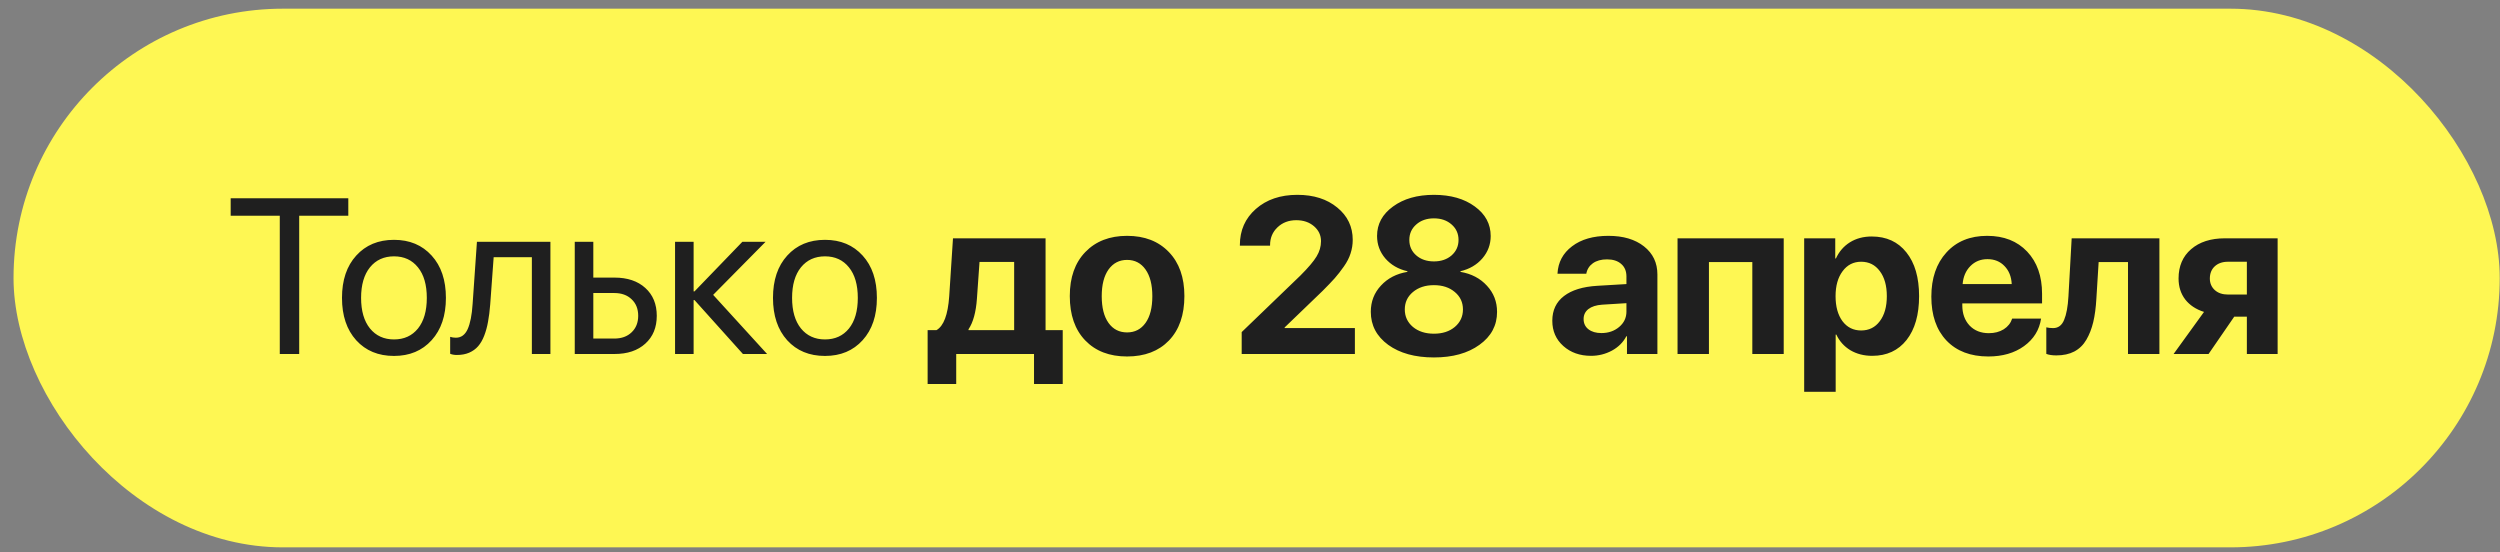 <?xml version="1.0" encoding="UTF-8"?> <svg xmlns="http://www.w3.org/2000/svg" width="181" height="40" viewBox="0 0 181 40" fill="none"><rect x="0" y="0" width="181" height="40" fill="#808080" stroke="none"/><rect x="0.98" y="0.629" width="180" height="39" rx="19.5" fill="#FEF753"></rect><path d="M21.662 25.629H20.256V15.621H16.701V14.356H25.217V15.621H21.662V25.629ZM28.526 25.77C27.39 25.77 26.479 25.392 25.791 24.637C25.104 23.877 24.76 22.853 24.76 21.567C24.76 20.28 25.104 19.259 25.791 18.504C26.479 17.744 27.39 17.364 28.526 17.364C29.656 17.364 30.565 17.744 31.252 18.504C31.94 19.259 32.284 20.28 32.284 21.567C32.284 22.848 31.94 23.869 31.252 24.629C30.565 25.39 29.656 25.77 28.526 25.77ZM26.784 23.778C27.216 24.309 27.797 24.575 28.526 24.575C29.255 24.575 29.833 24.312 30.26 23.785C30.687 23.254 30.901 22.515 30.901 21.567C30.901 20.619 30.687 19.882 30.26 19.356C29.833 18.825 29.255 18.559 28.526 18.559C27.797 18.559 27.216 18.825 26.784 19.356C26.357 19.887 26.143 20.624 26.143 21.567C26.143 22.509 26.357 23.247 26.784 23.778ZM35.491 22.043C35.454 22.512 35.402 22.926 35.335 23.285C35.272 23.645 35.181 23.981 35.061 24.293C34.941 24.606 34.793 24.864 34.616 25.067C34.444 25.265 34.228 25.421 33.967 25.535C33.712 25.645 33.415 25.7 33.077 25.7C32.889 25.7 32.728 25.671 32.592 25.614V24.387C32.717 24.429 32.855 24.45 33.007 24.45C33.387 24.45 33.67 24.244 33.858 23.832C34.045 23.416 34.165 22.809 34.217 22.012L34.53 17.504H39.85V25.629H38.507V18.622H35.741L35.491 22.043ZM44.471 21.215H42.956V24.512H44.471C44.998 24.512 45.417 24.361 45.729 24.059C46.047 23.757 46.206 23.358 46.206 22.864C46.206 22.364 46.047 21.965 45.729 21.668C45.417 21.366 44.998 21.215 44.471 21.215ZM41.612 25.629V17.504H42.956V20.098H44.495C45.427 20.098 46.169 20.348 46.721 20.848C47.274 21.348 47.55 22.02 47.55 22.864C47.55 23.707 47.274 24.379 46.721 24.879C46.169 25.379 45.427 25.629 44.495 25.629H41.612ZM51.632 21.348L55.538 25.629H53.788L50.28 21.723H50.218V25.629H48.874V17.504H50.218V21.098H50.28L53.749 17.504H55.429L51.632 21.348ZM59.73 25.77C58.594 25.77 57.683 25.392 56.995 24.637C56.308 23.877 55.964 22.853 55.964 21.567C55.964 20.28 56.308 19.259 56.995 18.504C57.683 17.744 58.594 17.364 59.73 17.364C60.86 17.364 61.769 17.744 62.456 18.504C63.144 19.259 63.487 20.28 63.487 21.567C63.487 22.848 63.144 23.869 62.456 24.629C61.769 25.39 60.86 25.77 59.73 25.77ZM57.987 23.778C58.42 24.309 59 24.575 59.73 24.575C60.459 24.575 61.037 24.312 61.464 23.785C61.891 23.254 62.105 22.515 62.105 21.567C62.105 20.619 61.891 19.882 61.464 19.356C61.037 18.825 60.459 18.559 59.73 18.559C59 18.559 58.42 18.825 57.987 19.356C57.56 19.887 57.347 20.624 57.347 21.567C57.347 22.509 57.56 23.247 57.987 23.778ZM73.425 23.903V18.965H70.917L70.73 21.614C70.662 22.593 70.459 23.335 70.121 23.84V23.903H73.425ZM69.23 27.801H67.16V23.903H67.8C68.321 23.606 68.628 22.793 68.722 21.465L68.996 17.254H75.699V23.903H76.941V27.801H74.863V25.629H69.23V27.801ZM84.632 24.653C83.888 25.424 82.877 25.809 81.601 25.809C80.325 25.809 79.315 25.421 78.57 24.645C77.825 23.869 77.453 22.799 77.453 21.434C77.453 20.085 77.828 19.023 78.578 18.247C79.333 17.465 80.341 17.075 81.601 17.075C82.867 17.075 83.875 17.465 84.625 18.247C85.375 19.023 85.75 20.085 85.75 21.434C85.75 22.804 85.377 23.877 84.632 24.653ZM81.601 24.067C82.164 24.067 82.609 23.838 82.937 23.379C83.265 22.921 83.429 22.275 83.429 21.442C83.429 20.619 83.265 19.976 82.937 19.512C82.609 19.049 82.164 18.817 81.601 18.817C81.039 18.817 80.591 19.049 80.257 19.512C79.929 19.976 79.765 20.619 79.765 21.442C79.765 22.275 79.929 22.921 80.257 23.379C80.585 23.838 81.034 24.067 81.601 24.067ZM89.766 17.747C89.766 16.679 90.151 15.806 90.922 15.129C91.698 14.447 92.7 14.106 93.93 14.106C95.112 14.106 96.075 14.413 96.82 15.028C97.565 15.637 97.937 16.416 97.937 17.364C97.937 17.702 97.885 18.03 97.781 18.348C97.682 18.66 97.521 18.976 97.297 19.293C97.078 19.606 96.857 19.89 96.633 20.145C96.409 20.395 96.117 20.7 95.758 21.059L93.008 23.707V23.754H98.094V25.629H89.898V24.043L94.148 19.95C94.721 19.377 95.112 18.916 95.32 18.567C95.534 18.218 95.641 17.848 95.641 17.457C95.641 17.03 95.471 16.671 95.133 16.379C94.794 16.088 94.367 15.942 93.852 15.942C93.305 15.942 92.852 16.114 92.492 16.457C92.133 16.796 91.953 17.226 91.953 17.747V17.785H89.766V17.747ZM103.816 25.879C102.452 25.879 101.348 25.575 100.504 24.965C99.665 24.351 99.246 23.554 99.246 22.575C99.246 21.835 99.491 21.202 99.981 20.676C100.47 20.145 101.108 19.814 101.895 19.684V19.637C101.238 19.486 100.707 19.179 100.301 18.715C99.9 18.247 99.699 17.702 99.699 17.082C99.699 16.218 100.085 15.507 100.856 14.95C101.626 14.387 102.613 14.106 103.816 14.106C105.025 14.106 106.012 14.387 106.777 14.95C107.543 15.507 107.926 16.22 107.926 17.09C107.926 17.7 107.725 18.239 107.324 18.707C106.923 19.171 106.395 19.481 105.738 19.637V19.684C106.53 19.819 107.168 20.153 107.652 20.684C108.142 21.21 108.387 21.843 108.387 22.582C108.387 23.562 107.962 24.356 107.113 24.965C106.27 25.575 105.171 25.879 103.816 25.879ZM102.293 23.668C102.689 23.997 103.197 24.16 103.816 24.16C104.436 24.16 104.941 23.997 105.332 23.668C105.723 23.335 105.918 22.913 105.918 22.403C105.918 21.892 105.723 21.473 105.332 21.145C104.941 20.812 104.436 20.645 103.816 20.645C103.197 20.645 102.689 20.812 102.293 21.145C101.902 21.473 101.707 21.892 101.707 22.403C101.707 22.913 101.902 23.335 102.293 23.668ZM102.535 18.489C102.869 18.78 103.296 18.926 103.816 18.926C104.337 18.926 104.764 18.78 105.098 18.489C105.431 18.192 105.598 17.819 105.598 17.372C105.598 16.918 105.431 16.546 105.098 16.254C104.764 15.957 104.337 15.809 103.816 15.809C103.296 15.809 102.869 15.957 102.535 16.254C102.202 16.546 102.035 16.918 102.035 17.372C102.035 17.825 102.202 18.197 102.535 18.489ZM115.942 24.114C116.447 24.114 116.874 23.968 117.223 23.676C117.577 23.379 117.754 23.007 117.754 22.559V21.95L115.989 22.059C115.562 22.09 115.231 22.197 114.996 22.379C114.767 22.562 114.653 22.801 114.653 23.098C114.653 23.41 114.77 23.658 115.004 23.84C115.239 24.023 115.551 24.114 115.942 24.114ZM115.192 25.762C114.384 25.762 113.715 25.525 113.184 25.051C112.653 24.577 112.387 23.968 112.387 23.223C112.387 22.463 112.668 21.866 113.231 21.434C113.793 21.002 114.598 20.754 115.645 20.692L117.754 20.567V20.012C117.754 19.627 117.627 19.325 117.371 19.106C117.121 18.887 116.78 18.778 116.348 18.778C115.931 18.778 115.59 18.872 115.325 19.059C115.064 19.247 114.905 19.499 114.848 19.817H112.762C112.804 18.994 113.155 18.332 113.817 17.832C114.478 17.327 115.356 17.075 116.45 17.075C117.523 17.075 118.382 17.33 119.028 17.84C119.674 18.351 119.996 19.028 119.996 19.872V25.629H117.793V24.348H117.746C117.517 24.785 117.168 25.132 116.7 25.387C116.231 25.637 115.728 25.762 115.192 25.762ZM126.868 25.629V18.973H123.727V25.629H121.454V17.254H129.141V25.629H126.868ZM135.512 17.122C136.575 17.122 137.411 17.504 138.02 18.27C138.635 19.035 138.942 20.093 138.942 21.442C138.942 22.785 138.64 23.843 138.036 24.614C137.432 25.379 136.604 25.762 135.551 25.762C134.953 25.762 134.424 25.627 133.966 25.356C133.512 25.08 133.174 24.702 132.95 24.223H132.903V28.364H130.622V17.254H132.872V18.715H132.919C133.148 18.215 133.486 17.825 133.934 17.543C134.387 17.262 134.913 17.122 135.512 17.122ZM134.747 23.926C135.314 23.926 135.765 23.702 136.098 23.254C136.437 22.806 136.606 22.202 136.606 21.442C136.606 20.681 136.437 20.077 136.098 19.629C135.765 19.176 135.314 18.95 134.747 18.95C134.189 18.95 133.742 19.179 133.403 19.637C133.064 20.09 132.895 20.692 132.895 21.442C132.895 22.197 133.062 22.801 133.395 23.254C133.734 23.702 134.184 23.926 134.747 23.926ZM143.891 18.762C143.397 18.762 142.983 18.931 142.649 19.27C142.321 19.608 142.136 20.041 142.095 20.567H145.649C145.623 20.03 145.449 19.595 145.126 19.262C144.808 18.929 144.397 18.762 143.891 18.762ZM145.681 23.067H147.774C147.649 23.89 147.238 24.554 146.54 25.059C145.847 25.559 144.985 25.809 143.954 25.809C142.668 25.809 141.657 25.424 140.923 24.653C140.194 23.882 139.829 22.825 139.829 21.481C139.829 20.142 140.194 19.075 140.923 18.278C141.652 17.476 142.634 17.075 143.868 17.075C145.082 17.075 146.048 17.455 146.766 18.215C147.485 18.976 147.845 19.994 147.845 21.27V21.965H142.071V22.106C142.071 22.705 142.246 23.192 142.595 23.567C142.949 23.937 143.415 24.122 143.993 24.122C144.41 24.122 144.769 24.028 145.071 23.84C145.373 23.648 145.576 23.39 145.681 23.067ZM151.778 21.614C151.742 22.265 151.666 22.832 151.552 23.317C151.437 23.796 151.271 24.223 151.052 24.598C150.833 24.973 150.541 25.257 150.177 25.45C149.817 25.637 149.385 25.731 148.88 25.731C148.578 25.731 148.336 25.694 148.153 25.622V23.7C148.299 23.736 148.463 23.754 148.646 23.754C149.015 23.754 149.281 23.556 149.442 23.16C149.609 22.765 149.713 22.2 149.755 21.465L149.989 17.254H156.341V25.629H154.067V18.973H151.942L151.778 21.614ZM161.306 21.325H162.673V18.95H161.306C160.905 18.95 160.584 19.062 160.345 19.285C160.111 19.504 159.993 19.799 159.993 20.168C159.993 20.507 160.113 20.785 160.353 21.004C160.592 21.218 160.91 21.325 161.306 21.325ZM162.673 25.629V22.926H161.759L159.9 25.629H157.368L159.571 22.582C158.993 22.4 158.54 22.101 158.212 21.684C157.889 21.262 157.728 20.754 157.728 20.16C157.728 19.27 158.03 18.564 158.634 18.043C159.243 17.517 160.058 17.254 161.079 17.254H164.9V25.629H162.673Z" fill="#1F1F1F"></path></svg> 
